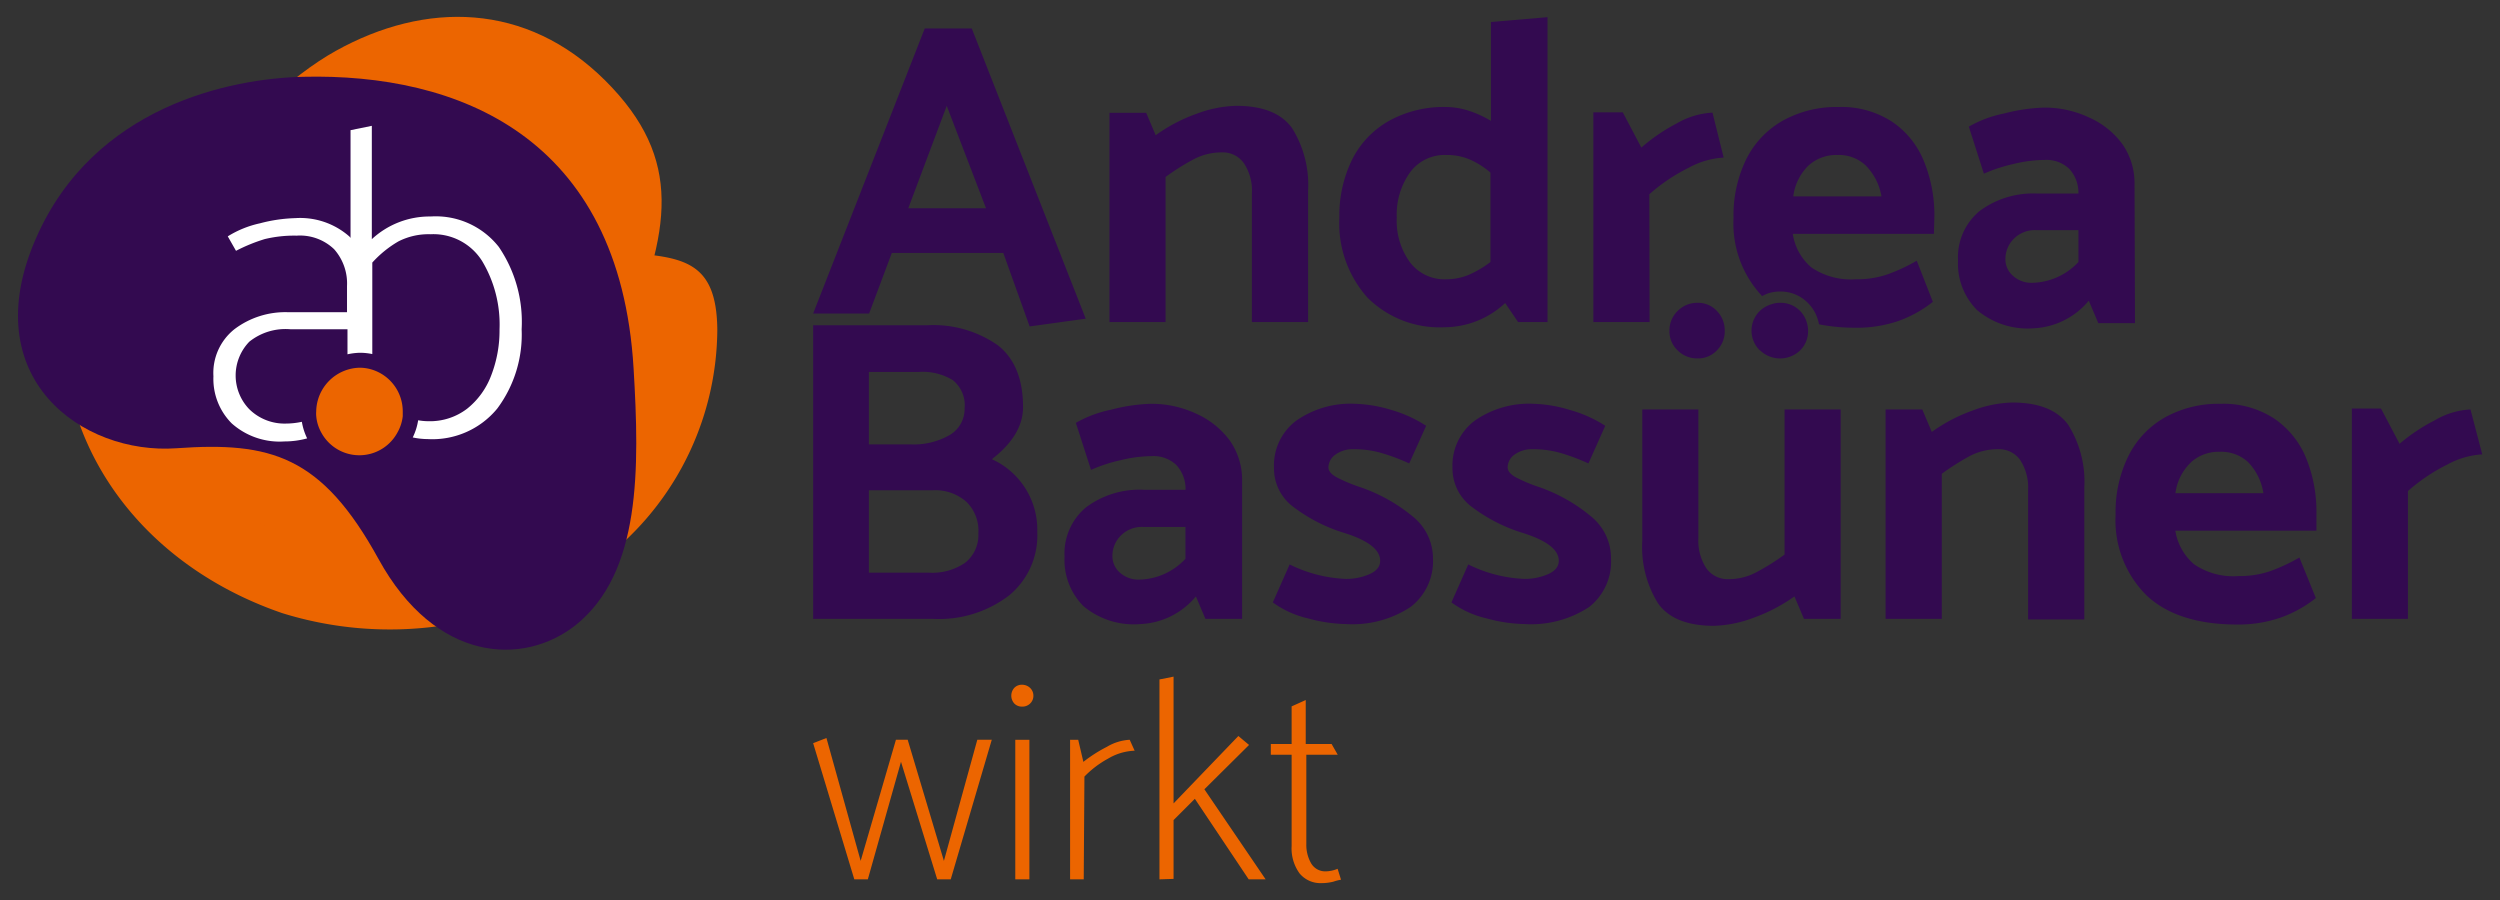 <svg xmlns="http://www.w3.org/2000/svg" viewBox="0 0 212.6 76.54"><rect x="0" y="0" width="212.6" height="76.54" fill="#333333" stroke="none"/><defs><style>.cls-2{fill:#ec6500}.cls-3{mix-blend-mode:multiply}.cls-4{fill:#330a50}.cls-5{fill:none}</style></defs><g style="isolation:isolate"><g id="Ebene_1" data-name="Ebene 1"><path class="cls-2" d="M79.7 74.78l-3.08-10-2.82 10h-1.15l-3.5-11.58 1.13-.44 2.91 10.45 3-10.3h1l3.08 10.3 2.84-10.3h1.23l-3.49 11.87zm7.22-14.69a.89.89 0 01-.67-.27 1 1 0 010-1.32.89.89 0 01.67-.27 1 1 0 01.68.27.91.91 0 01.28.66.9.9 0 01-.27.66.93.93 0 01-.69.27zm-.58 14.69V62.91h1.2v11.87zm5.82 0H91V62.91h.69l.44 1.88a12 12 0 012-1.28 4.23 4.23 0 011.94-.6l.42.93a4.74 4.74 0 00-2.27.68 8.33 8.33 0 00-2 1.52zm6.44 0v-17l1.2-.24v10.78l5.51-5.73.91.76-3.8 3.77 5.21 7.66h-1.44l-4.58-6.85-1.81 1.81v5zm14.64-11.51l.52.91h-2.67v7.59a3.15 3.15 0 00.41 1.65 1.39 1.39 0 001.25.68 2.71 2.71 0 001-.22l.29.93a4.17 4.17 0 00-.66.17 4.07 4.07 0 01-1 .12 2.3 2.3 0 01-1.86-.82 3.61 3.61 0 01-.68-2.34v-7.76h-1.77v-.91h1.77v-3.2l1.2-.54v3.74z"/><g class="cls-3"><path class="cls-2" d="M52.91 21.48c-5.18-.35-9.74-3-16.4-8.69a21 21 0 00-21-3.66c-5.15 2-11.55 9.14-10 21.73 1.25 9.93 8.4 17.82 18.49 21.28a30.78 30.78 0 0025.85-3.54A24.81 24.81 0 0061 28c-.07-5.83-2.9-6.18-8.09-6.52z"/></g><g class="cls-3"><path class="cls-2" d="M51.47 6.85C44.75.16 36.17.09 28.55 4.33s-19 17.54-15.4 27.5 7.35 13.51 13.32 13.51 20.59-1.55 26.59-16.14c3.94-9.53 5.13-15.65-1.59-22.35z"/></g><path class="cls-4" d="M53.88 31.33c-1.18-19.8-15-25.11-28.1-24.8C19.62 6.67 8 9 3.07 20.24-2.17 32.15 7 38.69 15 38.12s12.35.61 17.19 9.42 12.33 9.15 16.79 5.6c5.54-4.46 5.41-13.3 4.9-21.81z"/><path class="cls-5" d="M171.26 20.3a2.43 2.43 0 00-.72 1.76 1.84 1.84 0 00.65 1.4 2.31 2.31 0 001.63.59 5.52 5.52 0 003.93-1.77v-2.71h-3.6a2.52 2.52 0 00-1.89.73zM123 23.75a5 5 0 001.86-.36 8.89 8.89 0 001.89-1.11v-7.6a6.9 6.9 0 00-1.84-1.15 5 5 0 00-1.91-.35 3.65 3.65 0 00-3.08 1.48 6.17 6.17 0 00-1.14 3.84 6 6 0 001.12 3.8 3.68 3.68 0 003.1 1.45zm35.67-9.69a3.34 3.34 0 00-2.4-.88 3.52 3.52 0 00-2.46.9 4.44 4.44 0 00-1.29 2.62H160a4.92 4.92 0 00-1.33-2.64zm-78.2-5.11l-3.27 8.71h6.61l-3.34-8.71z"/><path class="cls-4" d="M73.91 26.66l1.93-5.15h9.48l2.24 6.25 4.77-.66-9.69-24.68h-4l-9.49 24.24h4.76zM80.51 9l3.34 8.71h-6.61zm18.61 6.05a19.32 19.32 0 012.42-1.52 5.06 5.06 0 012.35-.57 2.19 2.19 0 011.89.92 4.18 4.18 0 01.68 2.57v10.94h4.78V16.23a9.11 9.11 0 00-1.36-5.33Q108.52 9 105.14 9a10.2 10.2 0 00-3.34.66 13.92 13.92 0 00-3.52 1.84l-.81-1.91h-3.12v17.8h4.77zm23.69 12.78a7.61 7.61 0 005.19-2.06l1.1 1.62h2.5V1.46l-4.81.41v8.41a9.08 9.08 0 00-1.91-.87A6.53 6.53 0 00123 9.1a9.61 9.61 0 00-4.88 1.18 7.75 7.75 0 00-3.14 3.3 10.74 10.74 0 00-1.08 4.92 9.48 9.48 0 002.4 6.82 8.68 8.68 0 006.51 2.51zm-2.9-13.17a3.65 3.65 0 013.09-1.48 5 5 0 011.91.35 6.9 6.9 0 011.84 1.15v7.6a8.89 8.89 0 01-1.89 1.11 5 5 0 01-1.86.36 3.68 3.68 0 01-3.1-1.45 6 6 0 01-1.12-3.8 6.17 6.17 0 011.13-3.84zm20.35 1.86a15.14 15.14 0 013.32-2.24 7.07 7.07 0 013-.88l-.95-3.82a6.71 6.71 0 00-3.05.92 15.43 15.43 0 00-3 2.05l-1.58-3h-2.5v17.84h4.78zm41.26-.85a5.82 5.82 0 00-1-3.37 7 7 0 00-2.85-2.3 8.83 8.83 0 00-3.89-.85 15.46 15.46 0 00-3.35.5 9.89 9.89 0 00-3 1.12l1.28 4a13.09 13.09 0 012.5-.82 11.28 11.28 0 012.68-.35 2.8 2.8 0 012.07.75 3 3 0 01.79 2.11h-3.49a7.62 7.62 0 00-4.92 1.49 5.1 5.1 0 00-1.83 4.2 5.6 5.6 0 001.61 4.21 6.68 6.68 0 004.81 1.56 6.49 6.49 0 004.7-2.35l.81 1.91h3.12zm-4.77 6.61a5.52 5.52 0 01-3.93 1.77 2.31 2.31 0 01-1.63-.59 1.84 1.84 0 01-.65-1.4 2.43 2.43 0 01.72-1.76 2.52 2.52 0 011.89-.73h3.6zM69.15 52.63h10.24a9.8 9.8 0 006.43-2 6.6 6.6 0 002.39-5.38 6.58 6.58 0 00-3.86-6.2Q87 37 87 34.63q0-3.6-2.16-5.28a9.57 9.57 0 00-6-1.69h-9.69zm4.74-21h4.26a4.9 4.9 0 012.88.7 2.73 2.73 0 011 2.39A2.57 2.57 0 0180.75 37a6.14 6.14 0 01-3.34.79h-3.52zm0 10.06h5.47a4 4 0 012.84 1 3.44 3.44 0 011 2.68 3 3 0 01-1.14 2.5 4.94 4.94 0 01-3.06.83h-5.11zm27.84-6.51a9 9 0 00-3.9-.84 14.86 14.86 0 00-3.34.5 10.08 10.08 0 00-3 1.12l1.29 4a12.85 12.85 0 012.5-.82 11.28 11.28 0 012.68-.35 2.8 2.8 0 012.07.75 3 3 0 01.79 2.11h-3.54a7.62 7.62 0 00-4.92 1.49 5.1 5.1 0 00-1.83 4.2 5.56 5.56 0 001.61 4.21A6.68 6.68 0 0097 53.07a6.49 6.49 0 004.7-2.35l.81 1.91h3.12V40.91a5.85 5.85 0 00-1-3.38 7.2 7.2 0 00-2.9-2.35zm-.92 12.34a5.52 5.52 0 01-3.93 1.77 2.36 2.36 0 01-1.64-.59 1.86 1.86 0 01-.64-1.4 2.43 2.43 0 01.72-1.76 2.52 2.52 0 011.89-.73h3.6zm19.29-3.63a14.23 14.23 0 00-4.33-2.43 14 14 0 01-2.08-.86c-.48-.26-.72-.54-.72-.86a1.36 1.36 0 01.61-1.09 2.5 2.5 0 011.53-.45 8.36 8.36 0 012.25.29 17 17 0 012.48.92l1.44-3.2a11 11 0 00-3-1.36 11.55 11.55 0 00-3-.51 8.06 8.06 0 00-5.07 1.45 4.76 4.76 0 00-1.87 4 4.07 4.07 0 001.69 3.35 13.81 13.81 0 004.22 2.16c2.08.64 3.12 1.44 3.12 2.39 0 .49-.3.87-.92 1.14a4.92 4.92 0 01-2 .4 11.81 11.81 0 01-4.78-1.23l-1.43 3.23a8.18 8.18 0 003 1.36 12.93 12.93 0 003.2.48 9 9 0 005.51-1.45 4.9 4.9 0 001.91-4.13 4.56 4.56 0 00-1.76-3.6zm10.9-2.43a14 14 0 01-2.08-.86c-.47-.26-.71-.54-.71-.86a1.35 1.35 0 01.6-1.09 2.52 2.52 0 011.53-.45 8.49 8.49 0 012.26.29 17.43 17.43 0 012.48.92l1.43-3.2a10.88 10.88 0 00-3.05-1.36 11.55 11.55 0 00-3-.51 8.06 8.06 0 00-5.07 1.45 4.76 4.76 0 00-1.87 4 4.07 4.07 0 001.69 3.35 13.93 13.93 0 004.22 2.16c2.08.64 3.13 1.44 3.13 2.39 0 .49-.31.87-.92 1.14a5 5 0 01-2 .4 11.81 11.81 0 01-4.78-1.23l-1.43 3.23a8.18 8.18 0 003 1.36 12.93 12.93 0 003.2.48 9 9 0 005.51-1.45 4.9 4.9 0 001.86-4.13 4.56 4.56 0 00-1.73-3.6 14.11 14.11 0 00-4.27-2.43zm16 7.79a2.22 2.22 0 01-1.89-.92 4.27 4.27 0 01-.68-2.57V34.82h-4.77V46a9.06 9.06 0 001.34 5.31q1.35 1.9 4.73 1.91a10.29 10.29 0 003.35-.67 14.39 14.39 0 003.52-1.83l.81 1.91h3.12V34.82h-4.77v12.34a19.83 19.83 0 01-2.43 1.52 5 5 0 01-2.33.57z"/><path class="cls-5" d="M156.27 13.18a3.52 3.52 0 00-2.46.9 4.44 4.44 0 00-1.29 2.62H160a4.92 4.92 0 00-1.31-2.64 3.34 3.34 0 00-2.42-.88z"/><path class="cls-5" d="M156.27 13.18a3.52 3.52 0 00-2.46.9 4.44 4.44 0 00-1.29 2.62H160a4.92 4.92 0 00-1.31-2.64 3.34 3.34 0 00-2.42-.88z"/><path class="cls-4" d="M164.5 18.43a12.11 12.11 0 00-.89-4.72 7.36 7.36 0 00-2.71-3.36 7.88 7.88 0 00-4.52-1.25 9.42 9.42 0 00-4.77 1.16 7.7 7.7 0 00-3.11 3.28 10.85 10.85 0 00-1.08 5 9 9 0 002.43 6.64 4.52 4.52 0 01.5-.23 3.38 3.38 0 011-.16 3.26 3.26 0 012.42 1 3.35 3.35 0 01.76 1.21 4.18 4.18 0 01.16.58 15.74 15.74 0 003 .29 11 11 0 003.74-.57 10.35 10.35 0 002.94-1.63l-1.37-3.5a14.83 14.83 0 01-2.54 1.18 8 8 0 01-2.64.4 6 6 0 01-3.77-1 4.63 4.63 0 01-1.59-2.86h12zm-12-1.73a4.44 4.44 0 011.29-2.62 3.52 3.52 0 012.46-.9 3.34 3.34 0 012.4.88A4.92 4.92 0 01160 16.7z"/><path class="cls-4" d="M149.68 29.8a2.46 2.46 0 003.4 0 2.28 2.28 0 00.68-1.67 2.5 2.5 0 00-.15-.83 2.37 2.37 0 00-.53-.86 2.32 2.32 0 00-1.71-.69 2.08 2.08 0 00-.71.12 2.38 2.38 0 00-1 .57 2.34 2.34 0 000 3.36zm-7.01-3.36a2.3 2.3 0 00-.7 1.69 2.22 2.22 0 00.7 1.67 2.34 2.34 0 001.72.68 2.18 2.18 0 001.61-.68 2.27 2.27 0 00.67-1.67 2.35 2.35 0 00-.67-1.69 2.19 2.19 0 00-1.65-.69 2.34 2.34 0 00-1.68.69zm28.48 7.79a10.2 10.2 0 00-3.34.66 14 14 0 00-3.53 1.84l-.81-1.91h-3.12v17.81h4.78V40.29a20.76 20.76 0 012.42-1.53 5.15 5.15 0 012.35-.56 2.21 2.21 0 011.89.91 4.29 4.29 0 01.68 2.57v11h4.78V41.46a9.1 9.1 0 00-1.36-5.32q-1.37-1.9-4.74-1.91zM193 48.59a8.15 8.15 0 01-2.65.4 5.93 5.93 0 01-3.76-1 4.72 4.72 0 01-1.6-2.86h12v-1.46a12.1 12.1 0 00-.88-4.72 7.45 7.45 0 00-2.72-3.36 7.86 7.86 0 00-4.52-1.25 9.37 9.37 0 00-4.77 1.16 7.68 7.68 0 00-3.1 3.28 10.72 10.72 0 00-1.09 5 9 9 0 002.63 6.85q2.63 2.47 7.69 2.48a11 11 0 003.77-.61 10.41 10.41 0 002.94-1.64l-1.4-3.45a15.11 15.11 0 01-2.54 1.18zm-6.69-9.27a3.52 3.52 0 012.46-.9 3.38 3.38 0 012.41.88 4.87 4.87 0 011.3 2.64H185a4.37 4.37 0 011.32-2.62zm20.75-3.58a15.43 15.43 0 00-3 2l-1.58-3H200v17.89h4.77V41.76a15.38 15.38 0 013.32-2.24 7.07 7.07 0 013-.88l-1-3.82a6.59 6.59 0 00-3.03.92z"/><path d="M42.42 21a6.82 6.82 0 00-5.8-2.59 7.23 7.23 0 00-5 1.93V10.7l-1.81.37v9.16l-.09-.11a6.33 6.33 0 00-4.61-1.57 13 13 0 00-3 .44 8.61 8.61 0 00-2.74 1.11l.7 1.23a14.51 14.51 0 012.45-1 10.65 10.65 0 012.7-.29 4.19 4.19 0 013.2 1.16 4.39 4.39 0 011.09 3.13v2.22h-5A7.17 7.17 0 0019.93 28a4.75 4.75 0 00-1.78 4 5.36 5.36 0 001.55 4 6.12 6.12 0 004.49 1.54 7.25 7.25 0 001.93-.26 5.17 5.17 0 01-.45-1.41 6.47 6.47 0 01-1.34.15 4.27 4.27 0 01-3.13-1.22 4.13 4.13 0 010-5.74A4.92 4.92 0 0124.7 28h4.85v2.13a5.37 5.37 0 011.06-.13 5.19 5.19 0 011.05.11v-7.78a9.24 9.24 0 012.22-1.8 5.63 5.63 0 012.74-.61A4.89 4.89 0 0141 22.2a10.5 10.5 0 011.48 5.8 10.57 10.57 0 01-.71 3.93 6.58 6.58 0 01-2.05 2.83 5.2 5.2 0 01-3.28 1.06 5.14 5.14 0 01-.88-.08 5.08 5.08 0 01-.46 1.46 6.17 6.17 0 001.27.14 7.14 7.14 0 005.92-2.6A10.52 10.52 0 0044.36 28a11.33 11.33 0 00-1.94-7z" fill="#fff"/><path class="cls-2" d="M31.66 31.44a3.61 3.61 0 00-1.05-.17A3.78 3.78 0 0026.89 35a2.09 2.09 0 000 .35 3.46 3.46 0 00.43 1.43 3.68 3.68 0 006.48 0 3.62 3.62 0 00.45-1.38v-.42a3.72 3.72 0 00-2.59-3.54z"/></g></g></svg>